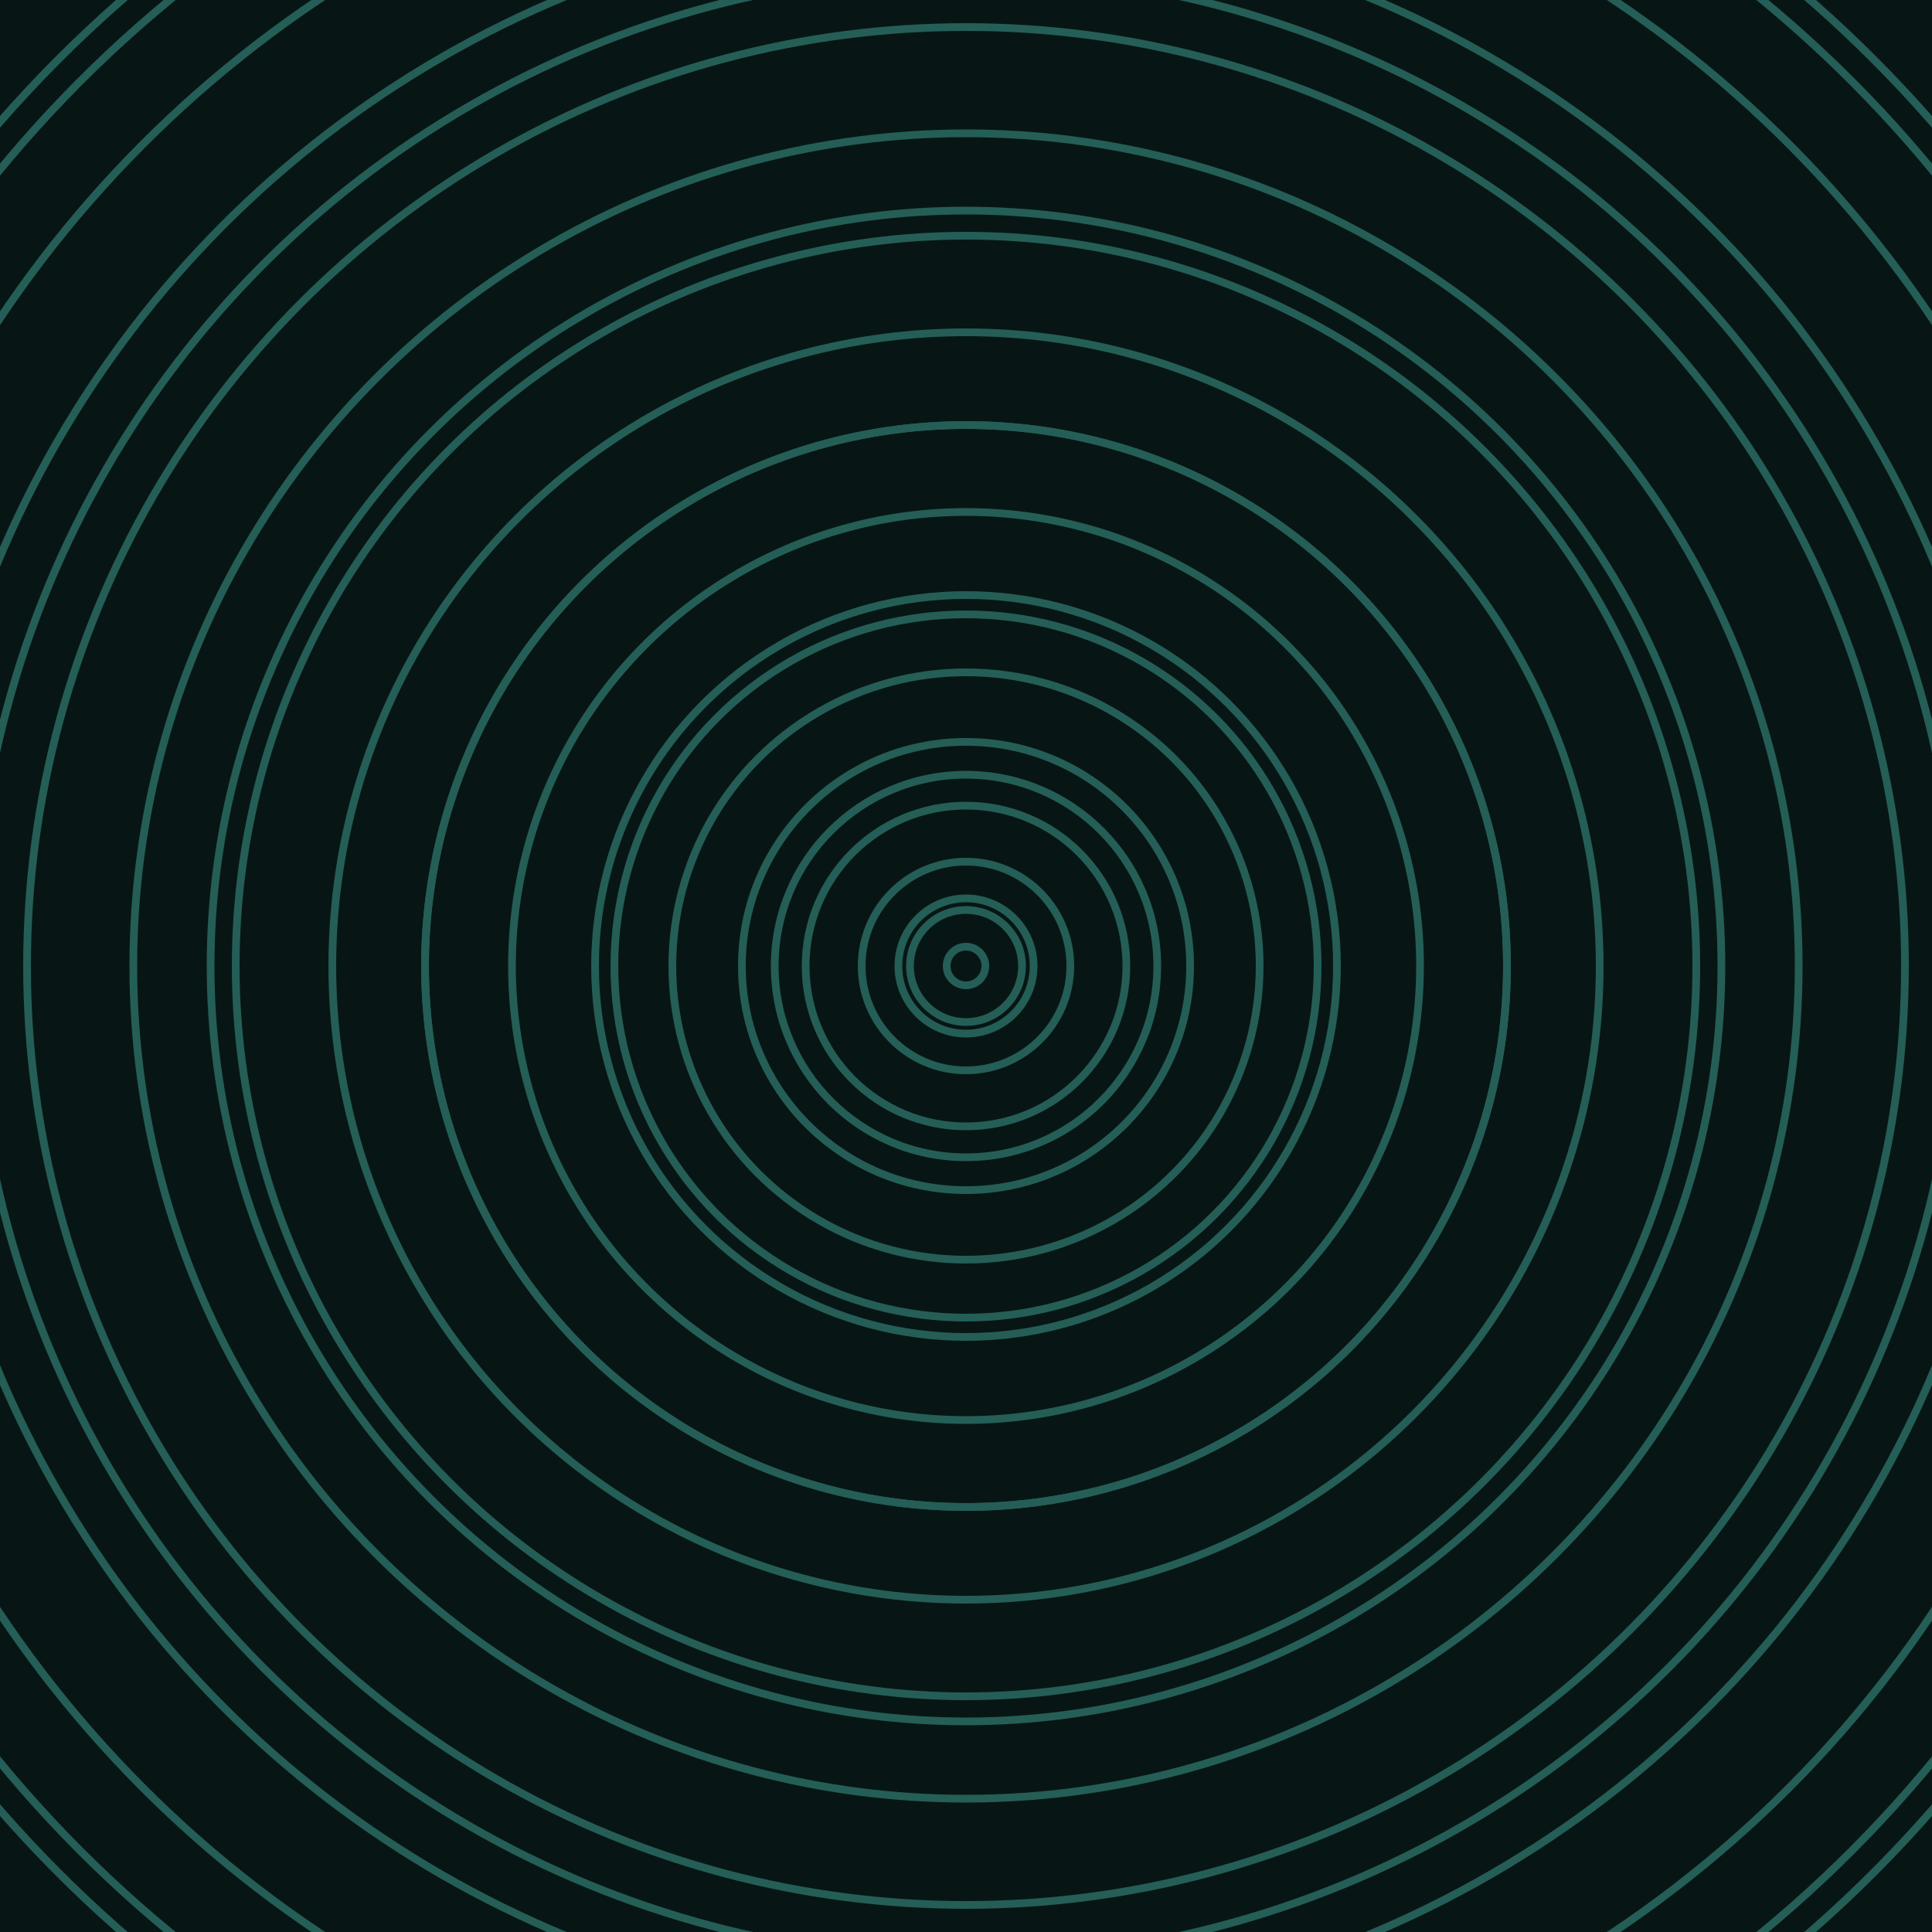 <svg xmlns="http://www.w3.org/2000/svg" xmlns:xlink="http://www.w3.org/1999/xlink" version="1.1" viewBox="-0 -0 1 1" width="500" height="500"><rect x="0" y="0" width="1" height="1" fill="#071614"></rect><rect x="0" y="0" width="1" height="1" fill="#071614"></rect><g><g><circle cx="0.5" cy="0.5" r="0.035" stroke="#245e56" fill="none" stroke-width="0.004"><animate data-id="a0" attributeName="stroke" begin="indefinate" dur="0.1s" from="#00c6b7" to="#245e56"></animate></circle><circle cx="0.5" cy="0.5" r="0.099" stroke="#245e57" fill="none" stroke-width="0.004"><animate data-id="a1" attributeName="stroke" begin="indefinate" dur="0.1s" from="#00c6b7" to="#245e56"></animate></circle><circle cx="0.5" cy="0.5" r="0.182" stroke="#245e57" fill="none" stroke-width="0.004"><animate data-id="a2" attributeName="stroke" begin="indefinate" dur="0.1s" from="#00c6b7" to="#245e56"></animate></circle><circle cx="0.5" cy="0.5" r="0.28" stroke="#245e57" fill="none" stroke-width="0.004"><animate data-id="a3" attributeName="stroke" begin="indefinate" dur="0.1s" from="#00c6b7" to="#245e56"></animate></circle><circle cx="0.5" cy="0.5" r="0.391" stroke="#245e57" fill="none" stroke-width="0.004"><animate data-id="a4" attributeName="stroke" begin="indefinate" dur="0.1s" from="#00c6b7" to="#245e56"></animate></circle><circle cx="0.5" cy="0.5" r="0.514" stroke="#245e57" fill="none" stroke-width="0.004"><animate data-id="a5" attributeName="stroke" begin="indefinate" dur="0.1s" from="#00c6b7" to="#245e56"></animate></circle><circle cx="0.5" cy="0.5" r="0.648" stroke="#245e57" fill="none" stroke-width="0.004"><animate data-id="a6" attributeName="stroke" begin="indefinate" dur="0.1s" from="#00c6b7" to="#245e56"></animate></circle><circle cx="0.5" cy="0.5" r="0.792" stroke="#245e57" fill="none" stroke-width="0.004"><animate data-id="a7" attributeName="stroke" begin="indefinate" dur="0.1s" from="#00c6b7" to="#245e56"></animate></circle><animateTransform attributeName="transform" attributeType="XML" type="translate" values="0.047 0; 0.047 0;" keyTimes="0; 1" dur="0s" repeatCount="1"></animateTransform></g></g><g><g><circle cx="0.5" cy="0.5" r="0.01" stroke="#245e57" fill="none" stroke-width="0.004"><animate data-id="b0" attributeName="stroke" begin="indefinate" dur="0.1s" from="#00c6b7" to="#185f57"></animate></circle><circle cx="0.5" cy="0.5" r="0.029" stroke="#245e57" fill="none" stroke-width="0.004"><animate data-id="b1" attributeName="stroke" begin="indefinate" dur="0.1s" from="#00c6b7" to="#185f57"></animate></circle><circle cx="0.5" cy="0.5" r="0.054" stroke="#245e57" fill="none" stroke-width="0.004"><animate data-id="b2" attributeName="stroke" begin="indefinate" dur="0.1s" from="#00c6b7" to="#185f57"></animate></circle><circle cx="0.5" cy="0.5" r="0.083" stroke="#245e57" fill="none" stroke-width="0.004"><animate data-id="b3" attributeName="stroke" begin="indefinate" dur="0.1s" from="#00c6b7" to="#185f57"></animate></circle><circle cx="0.5" cy="0.5" r="0.116" stroke="#245e57" fill="none" stroke-width="0.004"><animate data-id="b4" attributeName="stroke" begin="indefinate" dur="0.1s" from="#00c6b7" to="#185f57"></animate></circle><circle cx="0.5" cy="0.5" r="0.152" stroke="#245e57" fill="none" stroke-width="0.004"><animate data-id="b5" attributeName="stroke" begin="indefinate" dur="0.1s" from="#00c6b7" to="#185f57"></animate></circle><circle cx="0.5" cy="0.5" r="0.192" stroke="#245e57" fill="none" stroke-width="0.004"><animate data-id="b6" attributeName="stroke" begin="indefinate" dur="0.1s" from="#00c6b7" to="#185f57"></animate></circle><circle cx="0.5" cy="0.5" r="0.235" stroke="#245e57" fill="none" stroke-width="0.004"><animate data-id="b7" attributeName="stroke" begin="indefinate" dur="0.1s" from="#00c6b7" to="#185f57"></animate></circle><circle cx="0.5" cy="0.5" r="0.28" stroke="#245e57" fill="none" stroke-width="0.004"><animate data-id="b8" attributeName="stroke" begin="indefinate" dur="0.1s" from="#00c6b7" to="#185f57"></animate></circle><circle cx="0.5" cy="0.5" r="0.328" stroke="#245e57" fill="none" stroke-width="0.004"><animate data-id="b9" attributeName="stroke" begin="indefinate" dur="0.1s" from="#00c6b7" to="#185f57"></animate></circle><circle cx="0.5" cy="0.5" r="0.378" stroke="#245e57" fill="none" stroke-width="0.004"><animate data-id="b10" attributeName="stroke" begin="indefinate" dur="0.1s" from="#00c6b7" to="#185f57"></animate></circle><circle cx="0.5" cy="0.5" r="0.431" stroke="#245e57" fill="none" stroke-width="0.004"><animate data-id="b11" attributeName="stroke" begin="indefinate" dur="0.1s" from="#00c6b7" to="#185f57"></animate></circle><circle cx="0.5" cy="0.5" r="0.486" stroke="#245e57" fill="none" stroke-width="0.004"><animate data-id="b12" attributeName="stroke" begin="indefinate" dur="0.1s" from="#00c6b7" to="#185f57"></animate></circle><circle cx="0.5" cy="0.5" r="0.543" stroke="#245e57" fill="none" stroke-width="0.004"><animate data-id="b13" attributeName="stroke" begin="indefinate" dur="0.1s" from="#00c6b7" to="#185f57"></animate></circle><circle cx="0.5" cy="0.5" r="0.602" stroke="#245e57" fill="none" stroke-width="0.004"><animate data-id="b14" attributeName="stroke" begin="indefinate" dur="0.1s" from="#00c6b7" to="#185f57"></animate></circle><circle cx="0.5" cy="0.5" r="0.664" stroke="#245e57" fill="none" stroke-width="0.004"><animate data-id="b15" attributeName="stroke" begin="indefinate" dur="0.1s" from="#00c6b7" to="#185f57"></animate></circle><circle cx="0.5" cy="0.5" r="0.727" stroke="#245e57" fill="none" stroke-width="0.004"><animate data-id="b16" attributeName="stroke" begin="indefinate" dur="0.1s" from="#00c6b7" to="#185f57"></animate></circle><circle cx="0.5" cy="0.5" r="0.792" stroke="#245e57" fill="none" stroke-width="0.004"><animate data-id="b17" attributeName="stroke" begin="indefinate" dur="0.1s" from="#00c6b7" to="#185f57"></animate></circle><animateTransform attributeName="transform" attributeType="XML" type="translate" values="-0.047 0; -0.047 0;" keyTimes="0; 1" dur="0s" repeatCount="1"></animateTransform></g></g></svg>